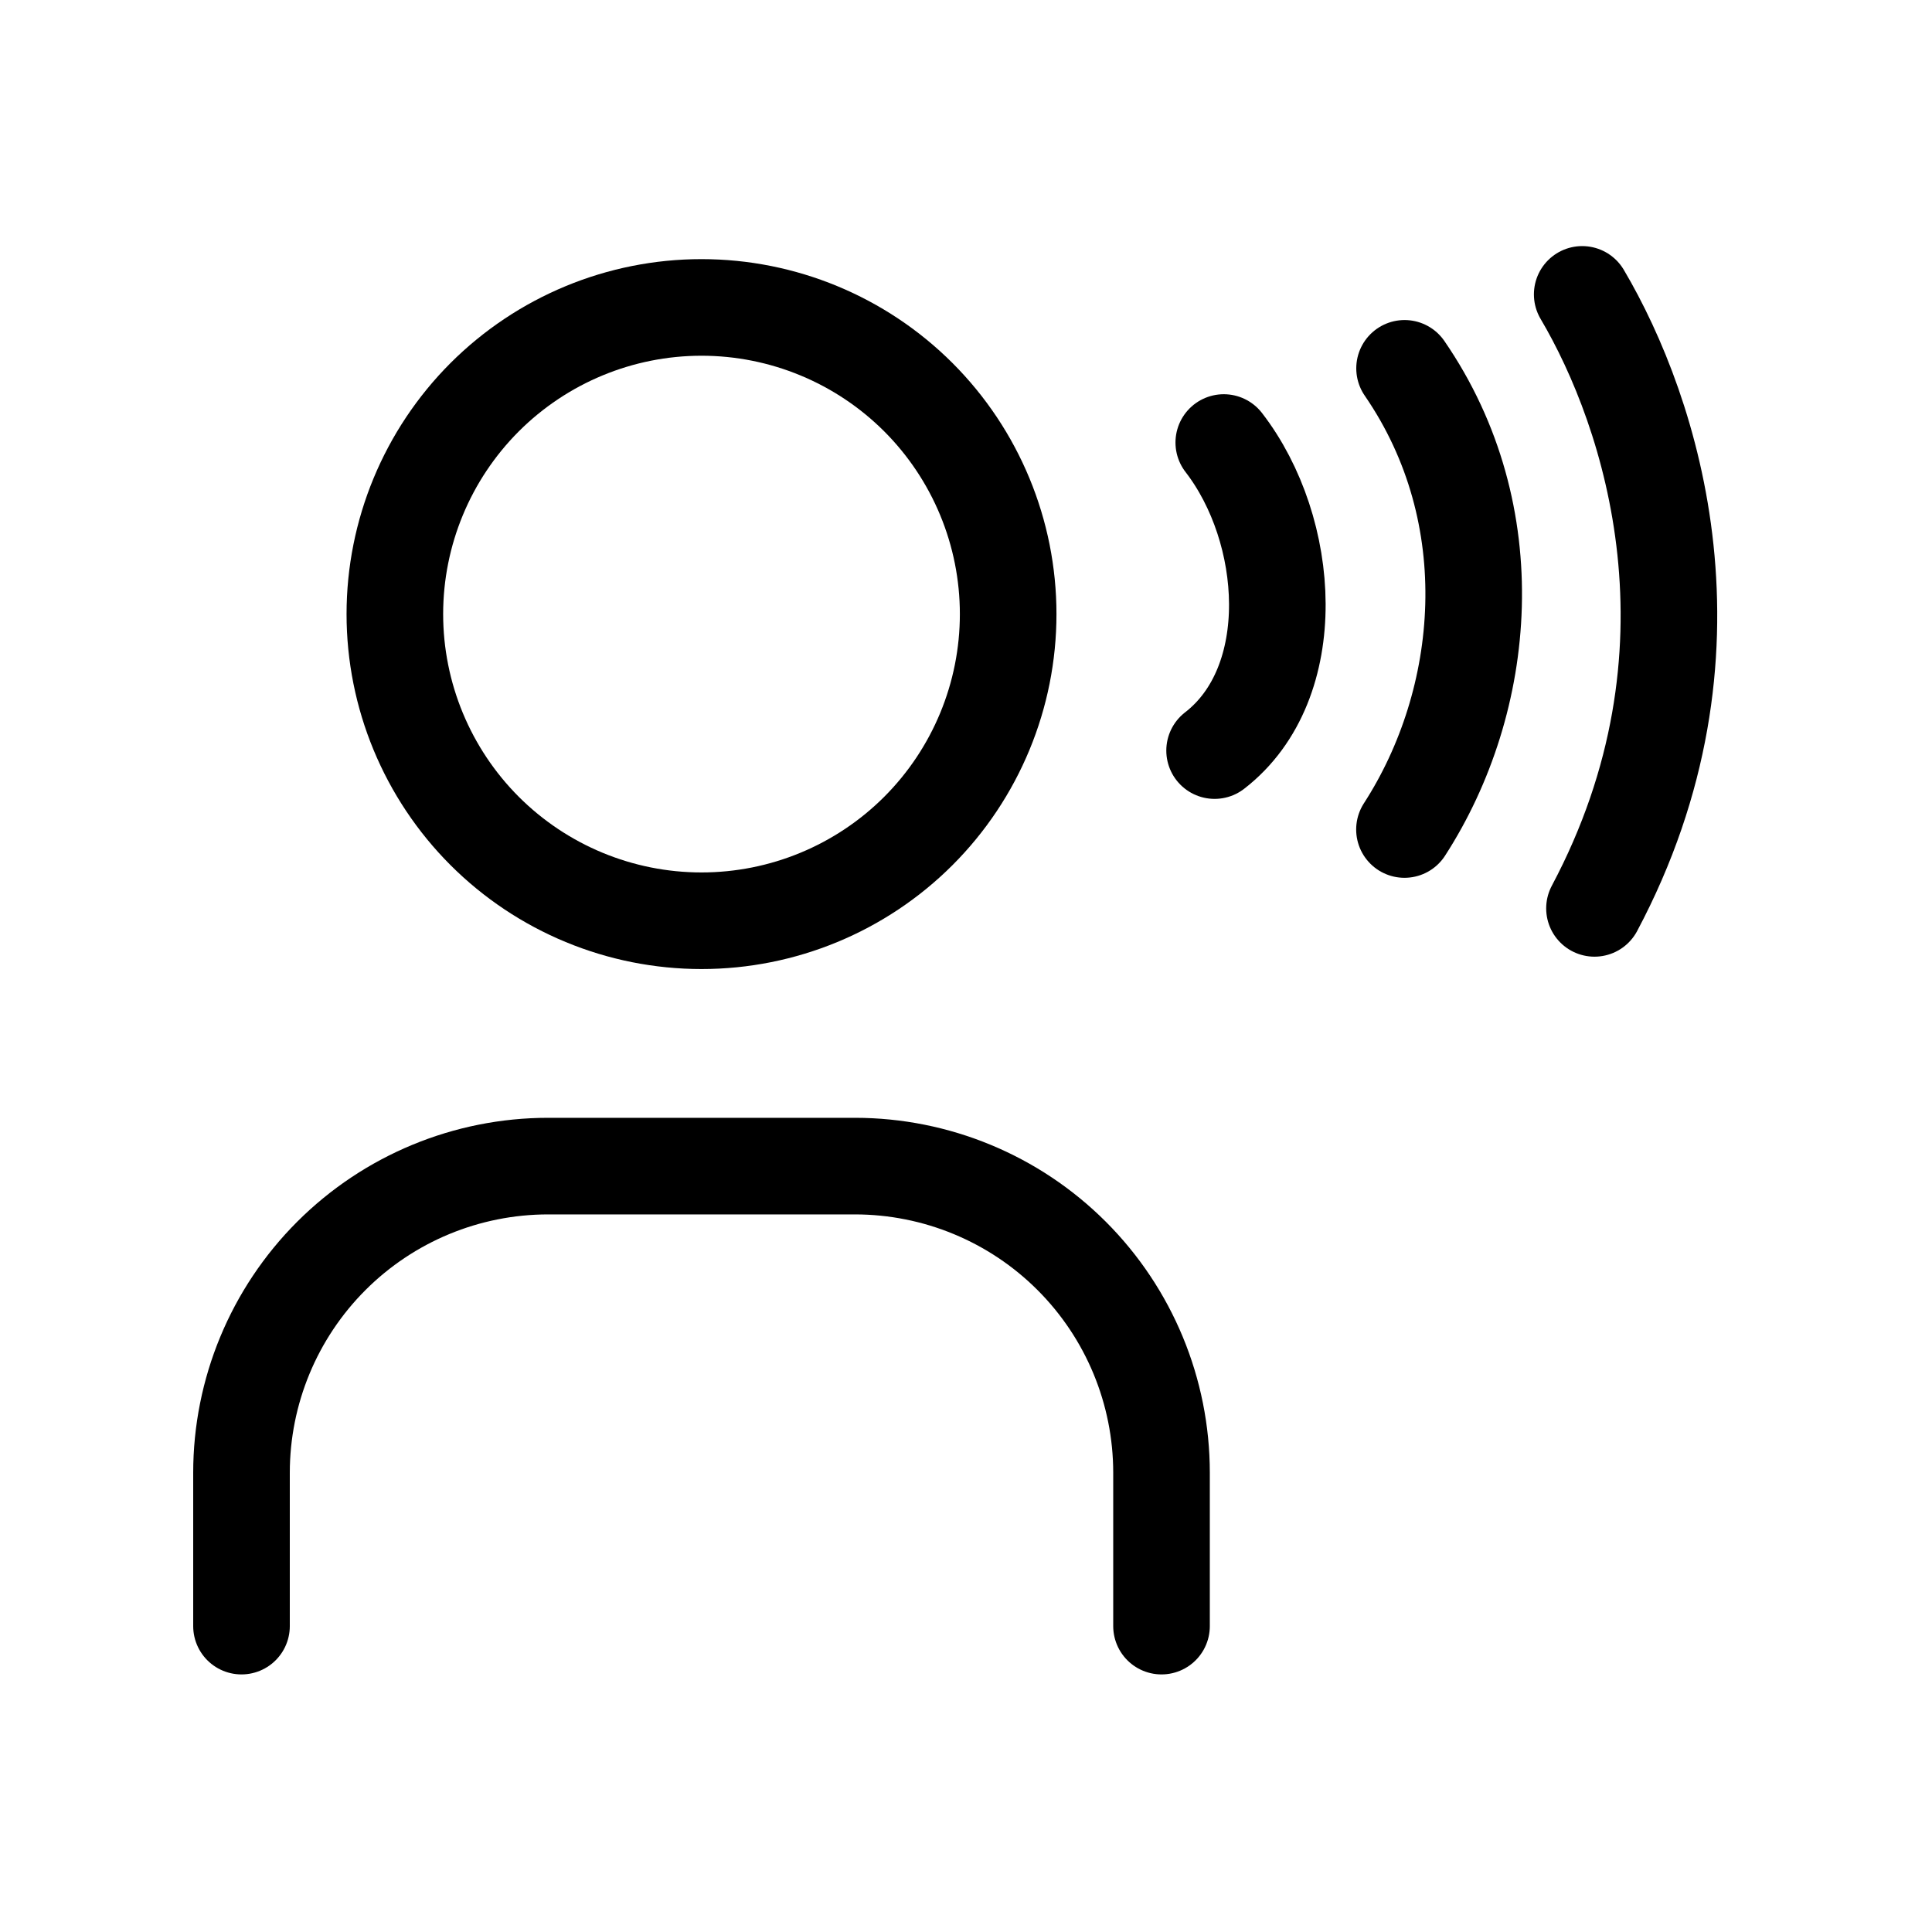 <svg viewBox="0 0 40 40" fill="none" xmlns="http://www.w3.org/2000/svg">
<g clip-path="url(#clip0_15_846)">
<path d="M8.175 12.714C8.175 14.398 8.844 16.013 10.034 17.204C11.225 18.394 12.84 19.063 14.524 19.063C16.208 19.063 17.823 18.394 19.014 17.204C20.204 16.013 20.873 14.398 20.873 12.714C20.873 11.03 20.204 9.415 19.014 8.224C17.823 7.034 16.208 6.365 14.524 6.365C12.84 6.365 11.225 7.034 10.034 8.224C8.844 9.415 8.175 11.03 8.175 12.714Z" stroke="currentColor" stroke-width="2" stroke-linecap="round" stroke-linejoin="round"/>
<path d="M5 33.667V30.492C5 28.808 5.669 27.193 6.86 26.002C8.05 24.812 9.665 24.143 11.349 24.143H17.699C19.383 24.143 20.998 24.812 22.188 26.002C23.379 27.193 24.048 28.808 24.048 30.492V33.667" stroke="currentColor" stroke-width="2" stroke-linecap="round" stroke-linejoin="round"/>
<path d="M29.08 7.626C31.168 10.662 30.801 14.507 29.078 17.174" stroke="currentColor" stroke-width="2" stroke-linecap="round" stroke-linejoin="round"/>
<path d="M25.337 9.162C26.736 10.973 26.958 14.14 25.147 15.54" stroke="currentColor" stroke-width="2" stroke-linecap="round" stroke-linejoin="round"/>
<path d="M32.758 6.095C34.203 8.54 35.824 13.518 33.012 18.807" stroke="currentColor" stroke-width="2" stroke-linecap="round" stroke-linejoin="round"/>
</g>
<defs>
<clipPath id="clip0_15_846">
<rect width="40" height="40" fill="currentColor"/>
</clipPath>
</defs>
</svg>